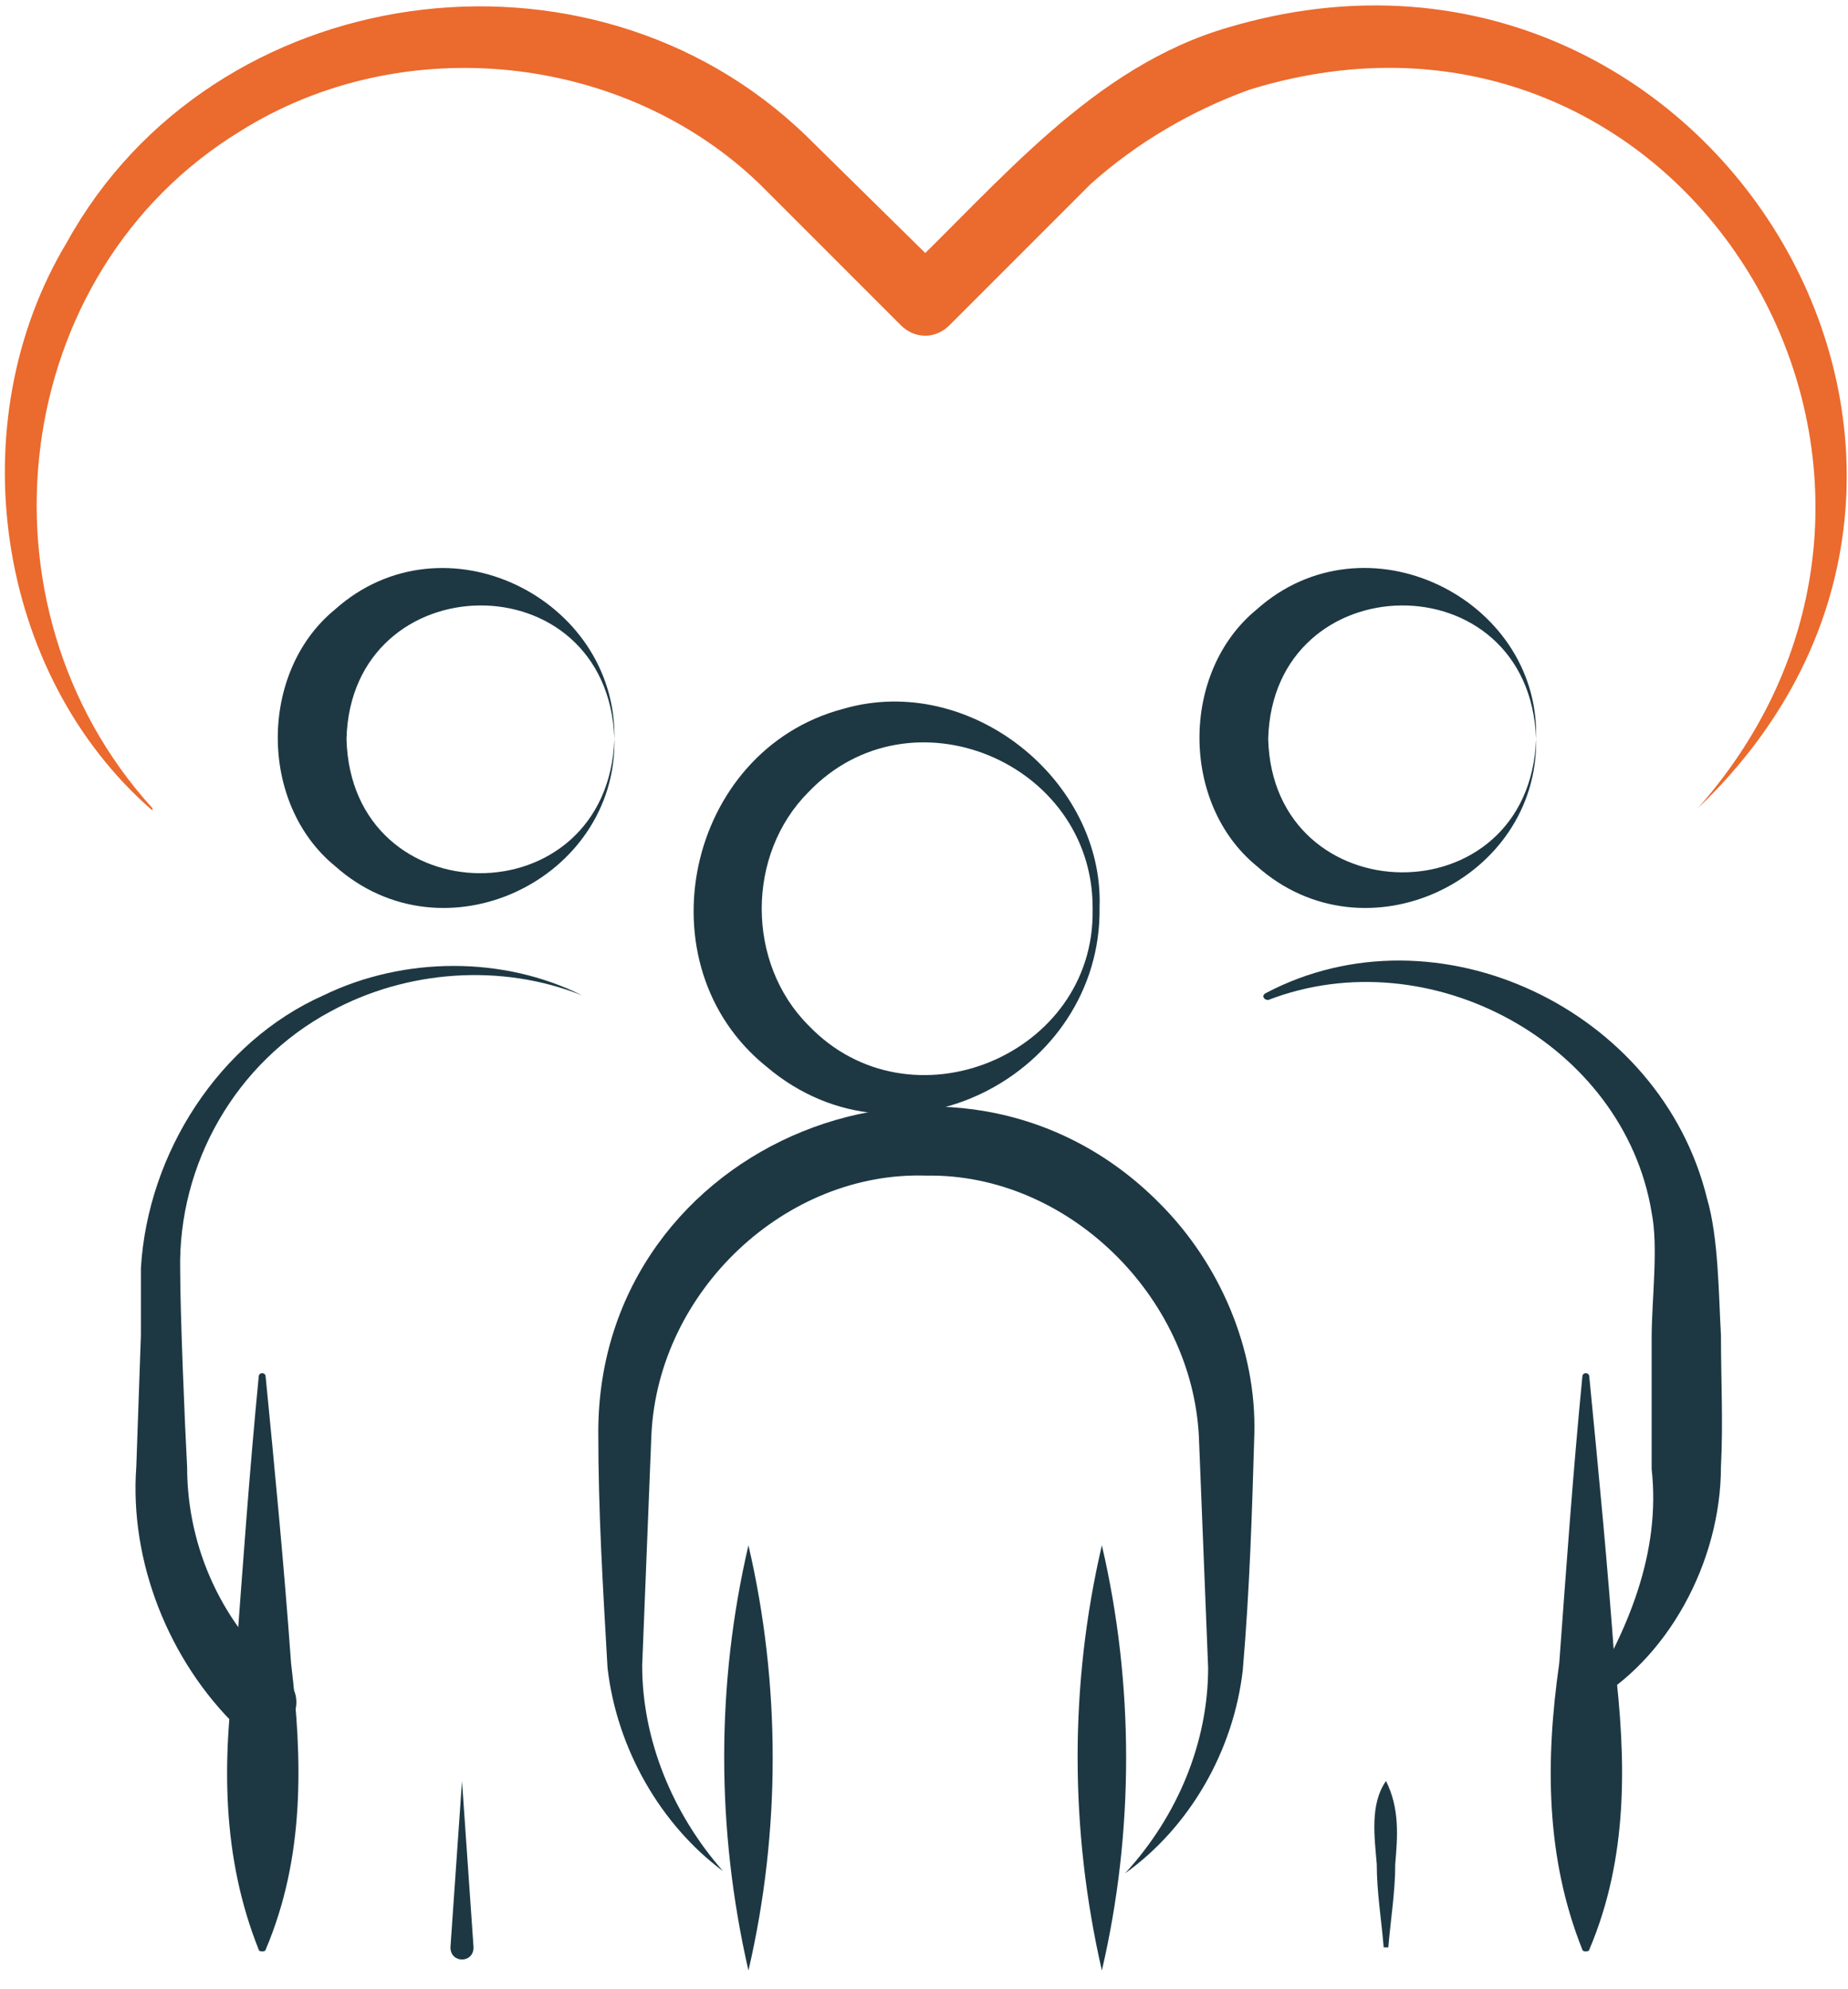 <svg xmlns="http://www.w3.org/2000/svg" fill="none" viewBox="0 0 92 99" height="99" width="92">
<path fill="#1D3843" d="M30.59 36.775C30.705 43.79 22.08 47.93 16.675 43.1C12.88 39.995 12.88 33.44 16.675 30.335C22.08 25.505 30.705 29.76 30.59 36.775ZM30.59 36.775C30.245 27.805 17.48 28.035 17.25 36.775C17.48 45.63 30.245 45.745 30.59 36.775Z"></path>
<path fill="#1D3843" d="M11.845 85.995C8.395 82.66 6.44 77.715 6.785 73L7.015 66.445V63.11C7.36 57.36 10.925 51.84 16.1 49.54C20.125 47.585 25.07 47.585 28.98 49.54C24.955 47.93 20.24 48.275 16.445 50.345C11.73 52.875 8.855 57.935 8.97 63.225C8.97 65.295 9.2 70.93 9.315 73C9.315 77.14 11.155 80.935 14.145 83.465C15.87 84.96 13.57 87.605 11.845 85.995Z"></path>
<path fill="#1D3843" d="M13.225 68.515C13.685 73.23 14.145 77.945 14.49 82.775C15.065 87.605 15.18 92.435 13.225 97.035C13.225 97.15 12.88 97.15 12.88 97.035C11.04 92.435 11.04 87.605 11.73 82.775C12.075 78.06 12.42 73.23 12.88 68.515C12.88 68.285 13.225 68.285 13.225 68.515Z"></path>
<path fill="#1D3843" d="M22.425 96.92L23 88.64L23.575 96.92C23.575 97.725 22.425 97.725 22.425 96.92Z"></path>
<path fill="#1D3843" d="M76.475 36.775C76.59 43.79 67.965 47.93 62.56 43.1C58.765 39.995 58.765 33.44 62.56 30.335C67.965 25.505 76.59 29.76 76.475 36.66V36.775ZM76.475 36.775C76.13 27.805 63.365 28.035 63.135 36.775C63.365 45.515 76.13 45.745 76.475 36.775Z"></path>
<path fill="#1D3843" d="M63.02 49.425C71.53 44.94 82.685 50.23 84.985 59.66C85.56 61.615 85.56 64.49 85.675 66.445C85.675 68.63 85.79 70.815 85.675 73C85.675 77.715 83.03 82.66 79.005 84.845H78.775C81.075 81.165 82.685 77.255 82.225 73.115C82.225 70.93 82.225 68.745 82.225 66.56C82.225 64.72 82.57 62.075 82.225 60.35C80.845 51.955 71.185 46.665 63.135 49.77C62.905 49.77 62.79 49.54 63.02 49.425Z"></path>
<path fill="#1D3843" d="M68.885 96.92C68.77 95.54 68.54 94.16 68.54 92.78C68.425 91.4 68.195 89.79 69 88.64C69.69 90.02 69.575 91.4 69.46 92.78C69.46 94.16 69.23 95.54 69.115 96.92C69.115 96.92 69.115 96.92 69 96.92H68.885Z"></path>
<path fill="#1D3843" d="M79.12 68.515C79.58 73.23 80.04 77.945 80.385 82.775C80.96 87.605 81.075 92.435 79.12 97.035C79.12 97.15 78.775 97.15 78.775 97.035C76.935 92.435 76.935 87.605 77.625 82.775C77.97 78.06 78.315 73.23 78.775 68.515C78.775 68.285 79.12 68.285 79.12 68.515Z"></path>
<path fill="#1D3843" d="M54.74 45.17C54.855 53.45 44.85 58.74 38.18 53.105C31.855 48.045 34.155 37.35 41.975 35.28C48.3 33.44 54.97 38.845 54.74 45.17ZM54.395 45.17C54.395 37.925 45.31 34.13 40.25 39.42C37.145 42.525 37.145 47.93 40.25 51.035C45.31 56.325 54.51 52.53 54.395 45.285V45.17Z"></path>
<path fill="#1D3843" d="M35.995 93.125C32.89 90.825 30.705 87.03 30.245 83.005C30.015 78.98 29.785 75.3 29.785 71.275C29.785 56.785 47.61 49.655 57.73 59.89C60.72 62.88 62.56 67.135 62.445 71.39C62.33 75.3 62.215 79.095 61.87 83.12C61.41 87.145 59.225 90.94 56.005 93.24C58.65 90.365 60.145 86.685 60.145 83.005L59.685 71.505C59.34 64.49 53.13 58.395 46.115 58.51C39.1 58.28 32.775 64.26 32.43 71.39L31.97 82.89C31.97 86.57 33.465 90.25 35.995 93.125Z"></path>
<path fill="#1D3843" d="M37.26 98.07C35.65 91.055 35.65 83.81 37.26 76.91C38.87 83.81 38.87 91.17 37.26 98.07Z"></path>
<path fill="#1D3843" d="M54.855 98.07C53.245 91.055 53.245 83.81 54.855 76.91C56.465 83.81 56.465 91.17 54.855 98.07Z"></path>
<path fill="#EB6A2D" d="M7.59 40.34C-0.23 33.555 -2.07 21.02 3.335 12.05C10.58 -1.06 29.325 -3.705 40.135 6.76L47.265 13.775H44.85C49.795 9.06 54.395 3.31 61.18 1.355C84.87 -5.66 102.58 22.975 84.525 40.225C99.36 23.435 83.835 -2.21 62.215 4.46C59.34 5.495 56.58 7.105 54.28 9.175C51.98 11.475 49.565 13.89 47.265 16.19C46.575 16.88 45.54 16.88 44.85 16.19L37.835 9.175C31.05 2.62 20.01 1.47 11.96 6.53C0.46 13.545 -1.61 30.105 7.59 40.225V40.34Z"></path>
</svg>
